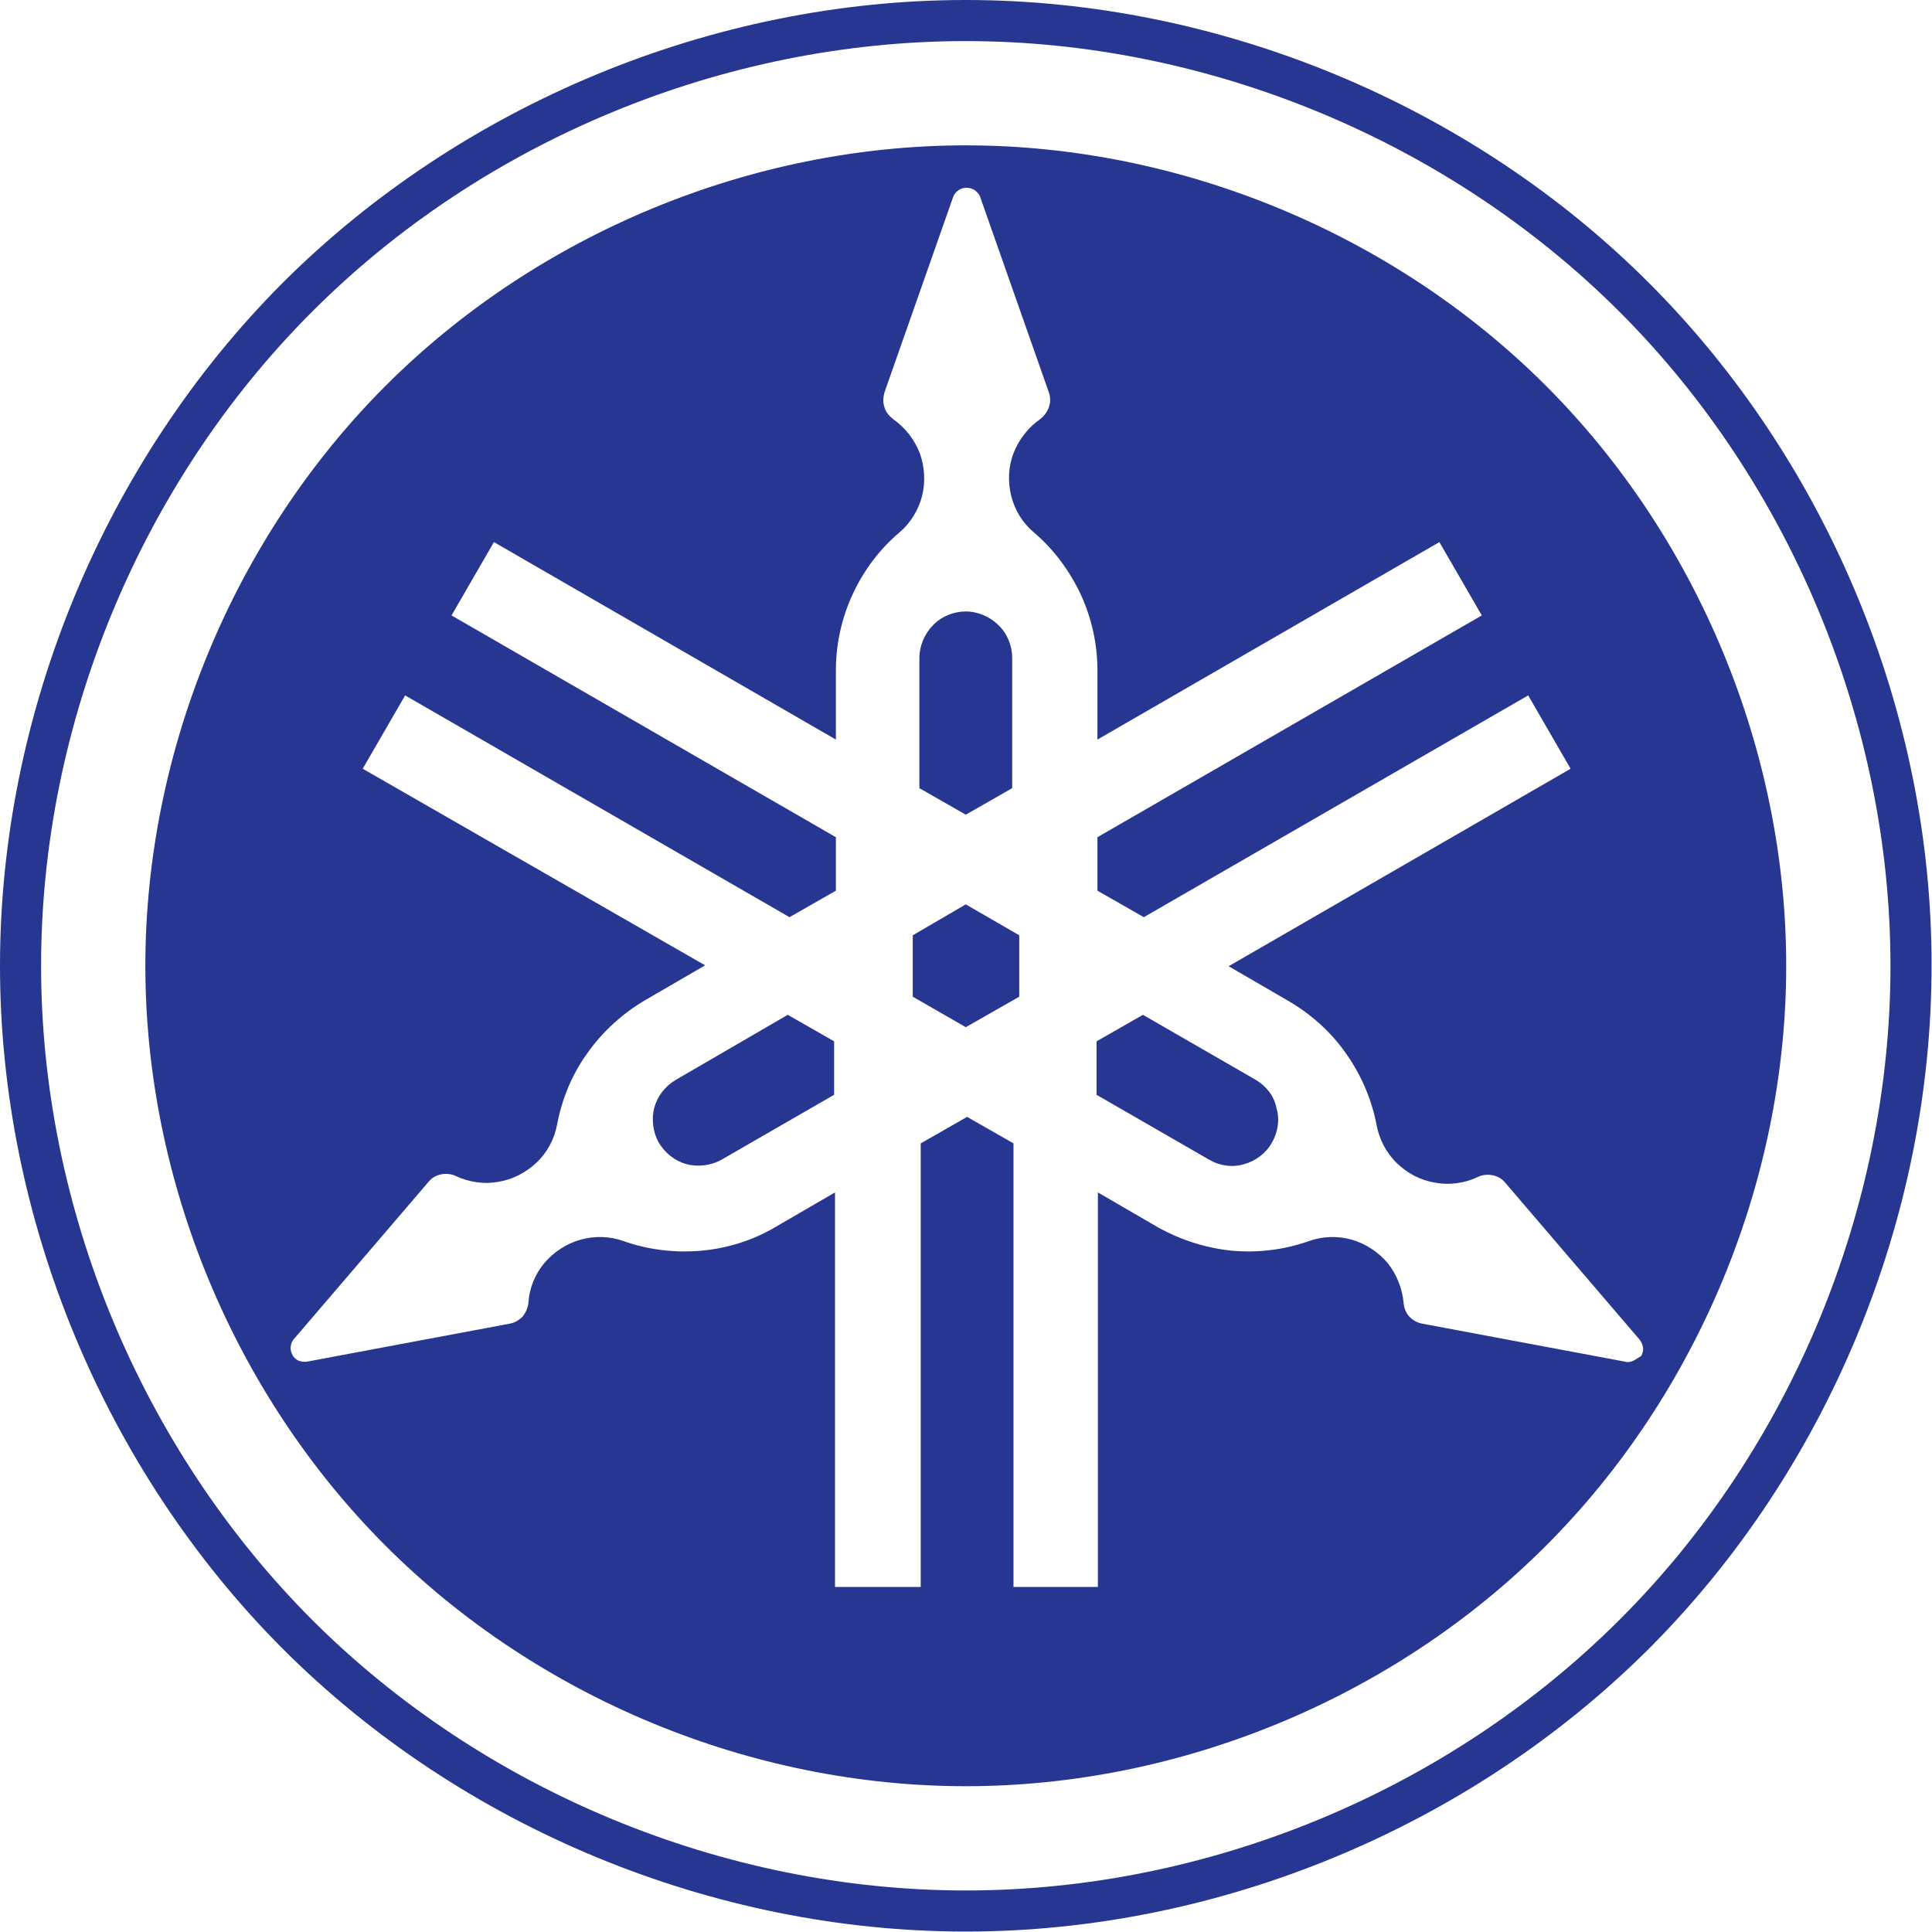 <svg xmlns="http://www.w3.org/2000/svg" viewBox="0 0 437.3 437.3">
  <path
    d="M366.6 366.6c-38.8 38.8-93.2 61.3-148 61.3s-109.3-22.6-148-61.3c-38.7-38.8-61.3-93.2-61.3-148s22.6-109.3 61.3-148c38.7-38.8 93.2-61.3 148-61.3s109.3 22.6 148 61.3 61.3 93.2 61.3 148-22.5 109.3-61.3 148zM373.2 64C332.8 23.6 275.9 0 218.6 0 161.4 0 104.5 23.6 64 64 23.6 104.5 0 161.4 0 218.6s23.6 114.1 64 154.6c40.5 40.5 97.4 64 154.6 64s114.1-23.6 154.6-64c40.5-40.5 64-97.4 64-154.6.1-57.2-23.5-114.1-64-154.6z"
    fill="#273691" />
  <path fill="#273691"
    d="M206.6 211.7v13.9l12 6.9 12.1-6.9v-13.9l-12.1-7zM229.1 178.4v-29.5c0-2.7-1.1-5.5-3.1-7.4-1.9-1.9-4.7-3.1-7.4-3.1s-5.5 1.1-7.4 3.1c-1.9 1.9-3.1 4.7-3.1 7.4v29.5l10.5 6 10.5-6zM153 244.4c-2.4 1.4-4.2 3.7-4.9 6.3s-.3 5.6 1 7.9c1.4 2.4 3.7 4.2 6.3 4.9 2.6.7 5.6.3 7.9-1l25.5-14.7v-12.1l-10.5-6-25.3 14.7zM284.2 244.4l-25.5-14.7-10.5 6v12.1l25.5 14.7c2.4 1.4 5.3 1.8 7.9 1 2.6-.7 5-2.5 6.3-4.9 1.4-2.4 1.8-5.3 1-7.9-.5-2.6-2.3-4.9-4.7-6.3z" />
  <path
    d="M369.7 308c-.6.3-1.3.4-1.9.2l-45.9-8.6c-1.1-.2-2.2-.8-2.9-1.6-.8-.8-1.2-2-1.3-3.1-.3-3.3-1.6-6.5-3.6-9-2.1-2.5-5-4.4-8.1-5.3-3.2-.9-6.6-.8-9.7.3-5.6 2-11.6 2.7-17.4 2.2-5.9-.6-11.6-2.4-16.8-5.3l-13.6-7.9v89.3h-19.1V258.8l-10.5-6-10.5 6v100.4H189v-89.3l-13.6 7.9c-5.1 3-10.9 4.8-16.8 5.3s-11.9-.2-17.5-2.2c-3.1-1.1-6.5-1.2-9.7-.3-3.2.9-6.1 2.8-8.2 5.3s-3.4 5.7-3.6 9c-.1 1.1-.6 2.2-1.3 3.1-.8.8-1.8 1.4-2.9 1.6l-45.9 8.6c-.6.1-1.3 0-1.9-.2-.6-.3-1.1-.7-1.4-1.3-.3-.6-.5-1.3-.4-1.9.1-.7.3-1.3.8-1.8L97 267.5c.7-.9 1.8-1.5 2.9-1.7s2.3-.1 3.3.4c3 1.4 6.4 1.9 9.6 1.3 3.2-.5 6.3-2.1 8.7-4.4 2.4-2.3 4-5.3 4.6-8.6 1.1-5.8 3.4-11.4 6.9-16.2 3.4-4.8 7.9-8.9 13-11.9l13.6-7.9L82.1 174l9.6-16.6 87 50.2 10.5-6v-12.1l-87-50.2 9.6-16.6 77.4 44.7v-15.7c0-5.9 1.3-11.8 3.8-17.2s6.1-10.2 10.6-14c2.5-2.1 4.3-5.1 5.1-8.2.8-3.2.6-6.6-.5-9.7-1.2-3.1-3.3-5.8-6-7.7-.9-.7-1.7-1.6-2-2.7-.4-1.1-.3-2.3 0-3.4l15.5-44.1c.2-.6.6-1.2 1.2-1.6.5-.4 1.2-.6 1.9-.6s1.3.2 1.9.6c.5.4 1 .9 1.2 1.6l15.5 44.1c.4 1.1.4 2.3 0 3.4s-1.1 2-2 2.7c-2.7 1.9-4.8 4.6-6 7.7s-1.3 6.5-.5 9.7 2.6 6.1 5.1 8.2c4.5 3.8 8.1 8.7 10.6 14 2.5 5.4 3.8 11.3 3.8 17.2v15.7l77.4-44.7 9.6 16.6-87 50.2v12.1l10.5 6 87-50.2 9.6 16.6-77.4 44.7 13.6 7.9c5.1 3 9.6 7 13 11.9 3.4 4.8 5.8 10.4 6.9 16.2.6 3.2 2.2 6.3 4.6 8.6s5.4 3.9 8.7 4.4c3.2.6 6.7.1 9.6-1.3 1-.5 2.2-.6 3.3-.4 1.1.2 2.2.8 2.9 1.7l30.4 35.5c.4.5.7 1.2.8 1.8.1.7-.1 1.3-.4 1.9-.7.4-1.2.8-1.8 1.1zM349.9 87.3c-34.4-34.4-82.7-54.4-131.3-54.4s-96.9 20-131.3 54.4S32.9 170 32.9 218.6s20 96.9 54.4 131.3 82.7 54.4 131.3 54.4 96.9-20 131.3-54.4 54.4-82.7 54.4-131.3c0-48.6-20-96.9-54.4-131.3z"
    fill="#273691" />
</svg>
